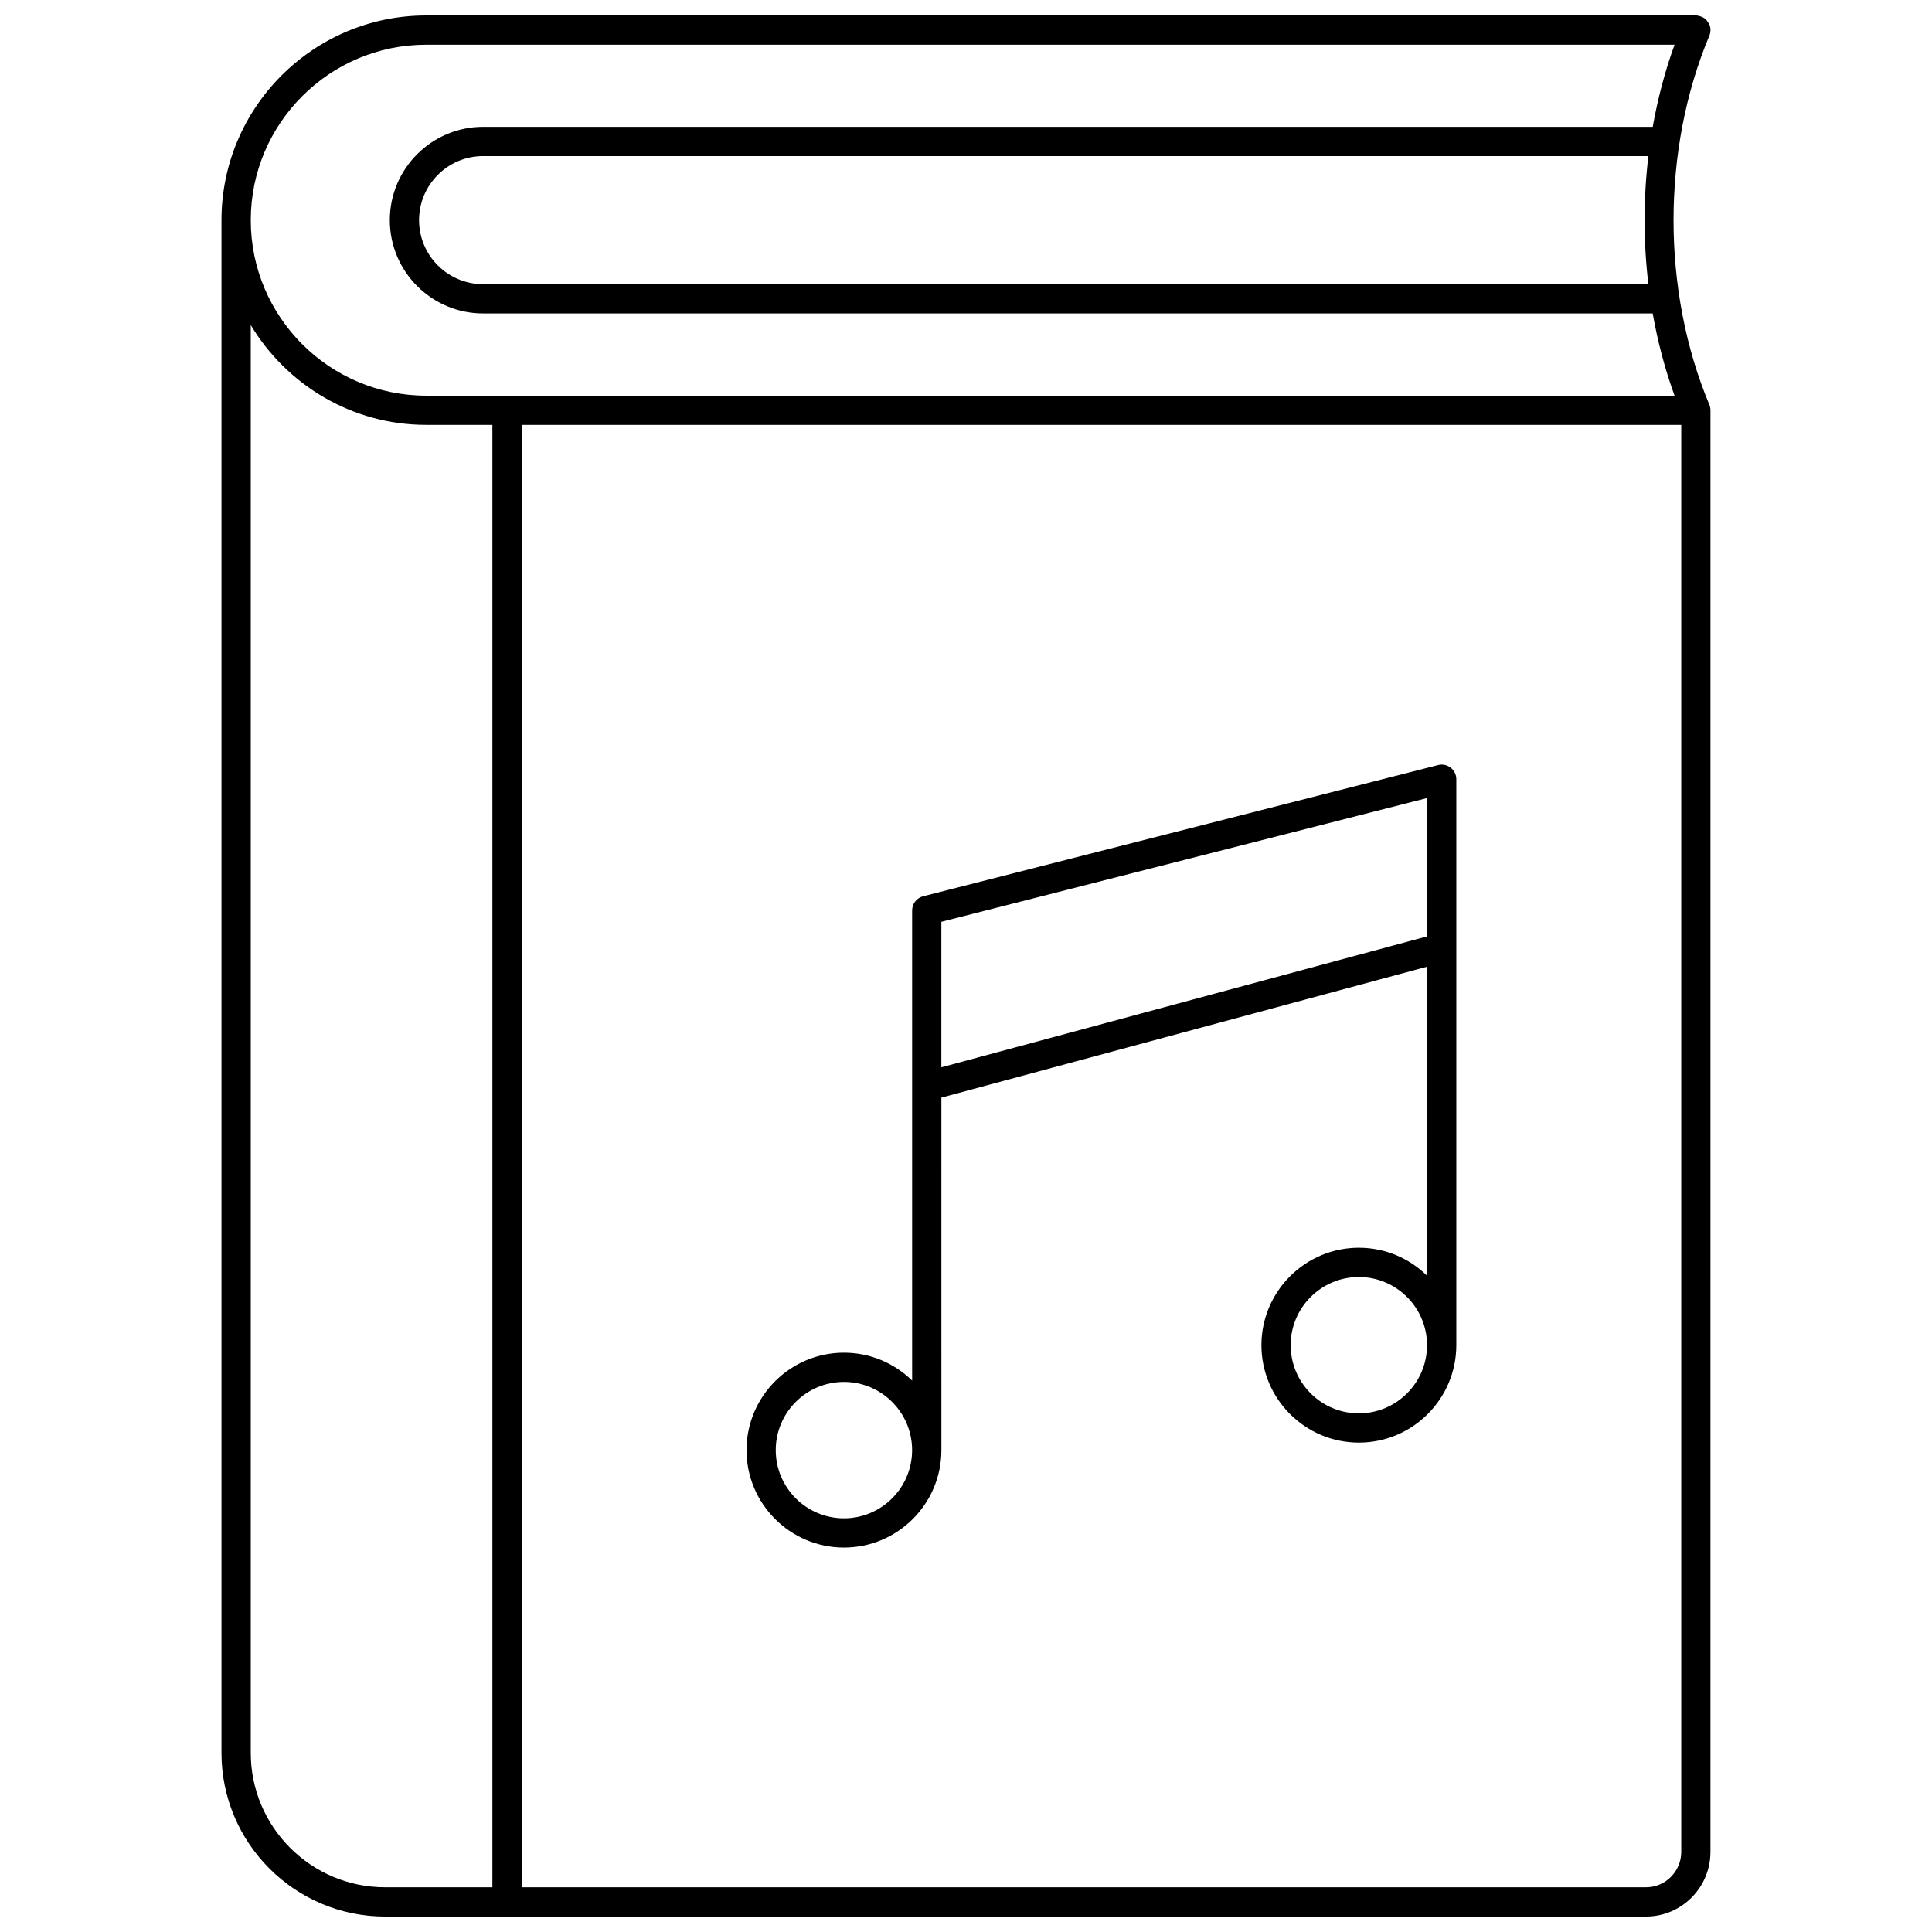 <?xml version="1.0" encoding="UTF-8"?>
<!-- Uploaded to: SVG Repo, www.svgrepo.com, Generator: SVG Repo Mixer Tools -->
<svg width="800px" height="800px" version="1.1" viewBox="144 144 512 512" xmlns="http://www.w3.org/2000/svg">
 <defs>
  <clipPath id="a">
   <path d="m202 148.09h396v503.81h-396z"/>
  </clipPath>
 </defs>
 <g clip-path="url(#a)">
  <path d="m597.3 151.97v-0.004c0-0.516-0.105-1.016-0.297-1.484-0.098-0.234-0.27-0.414-0.41-0.621-0.137-0.207-0.238-0.434-0.414-0.613-0.414-0.422-0.941-0.707-1.512-0.902-0.422-0.148-0.852-0.254-1.277-0.25h-336.44c-29.914 0-54.254 24.34-54.254 54.254v406.19c0 23.914 19.453 43.367 43.363 43.367h334.14c9.422 0 17.09-7.684 17.09-17.129l0.004-382.04c0-0.504-0.094-1.02-0.305-1.512-12.637-30.141-12.641-67.586-0.008-97.73 0.203-0.469 0.312-0.98 0.312-1.52zm-322.81 492.18h-28.422c-19.637 0-35.613-15.98-35.613-35.617v-378.39c9.492 15.812 26.758 26.453 46.5 26.453h17.535zm315.06-9.379c0 5.168-4.191 9.379-9.34 9.379h-297.97v-387.55h307.31zm-7.566-457.16h-309.95c-13.633 0-24.727 11.094-24.727 24.727 0 13.633 11.094 24.727 24.727 24.727h309.95c1.324 7.477 3.246 14.793 5.793 21.793l-309.41-0.004h-21.41c-25.641 0-46.5-20.859-46.5-46.504 0-25.641 20.859-46.5 46.5-46.5h330.82c-2.543 6.988-4.461 14.293-5.785 21.762zm-1.145 41.699h-308.81c-9.359 0-16.973-7.613-16.973-16.973s7.613-16.973 16.973-16.973h308.81c-1.344 11.234-1.344 22.707 0 33.945z"/>
 </g>
 <path d="m367.66 554.12c14.238 0 25.82-11.586 25.82-25.824l-0.004-93.414 128.71-34.695v81.887c-4.66-4.574-11.039-7.406-18.07-7.406-14.238 0-25.824 11.582-25.824 25.82s11.586 25.824 25.824 25.824c14.238 0 25.824-11.586 25.824-25.824v-149.98c0-1.195-0.551-2.328-1.5-3.062-0.938-0.73-2.164-0.996-3.336-0.691l-136.46 34.766c-1.715 0.434-2.918 1.984-2.918 3.754v124.61c-4.66-4.574-11.035-7.406-18.066-7.406-14.238 0-25.824 11.586-25.824 25.824s11.586 25.82 25.824 25.82zm136.45-35.562c-9.965 0-18.07-8.105-18.07-18.07 0-9.961 8.105-18.066 18.07-18.066 9.965 0 18.07 8.105 18.07 18.066 0 9.965-8.105 18.07-18.07 18.07zm-110.64-130.27 128.71-32.789v36.656l-128.71 34.695zm-25.816 121.94c9.961 0 18.066 8.105 18.066 18.07 0 9.965-8.105 18.07-18.066 18.07-9.965 0-18.07-8.105-18.07-18.07-0.004-9.965 8.105-18.07 18.07-18.07z"/>
</svg>